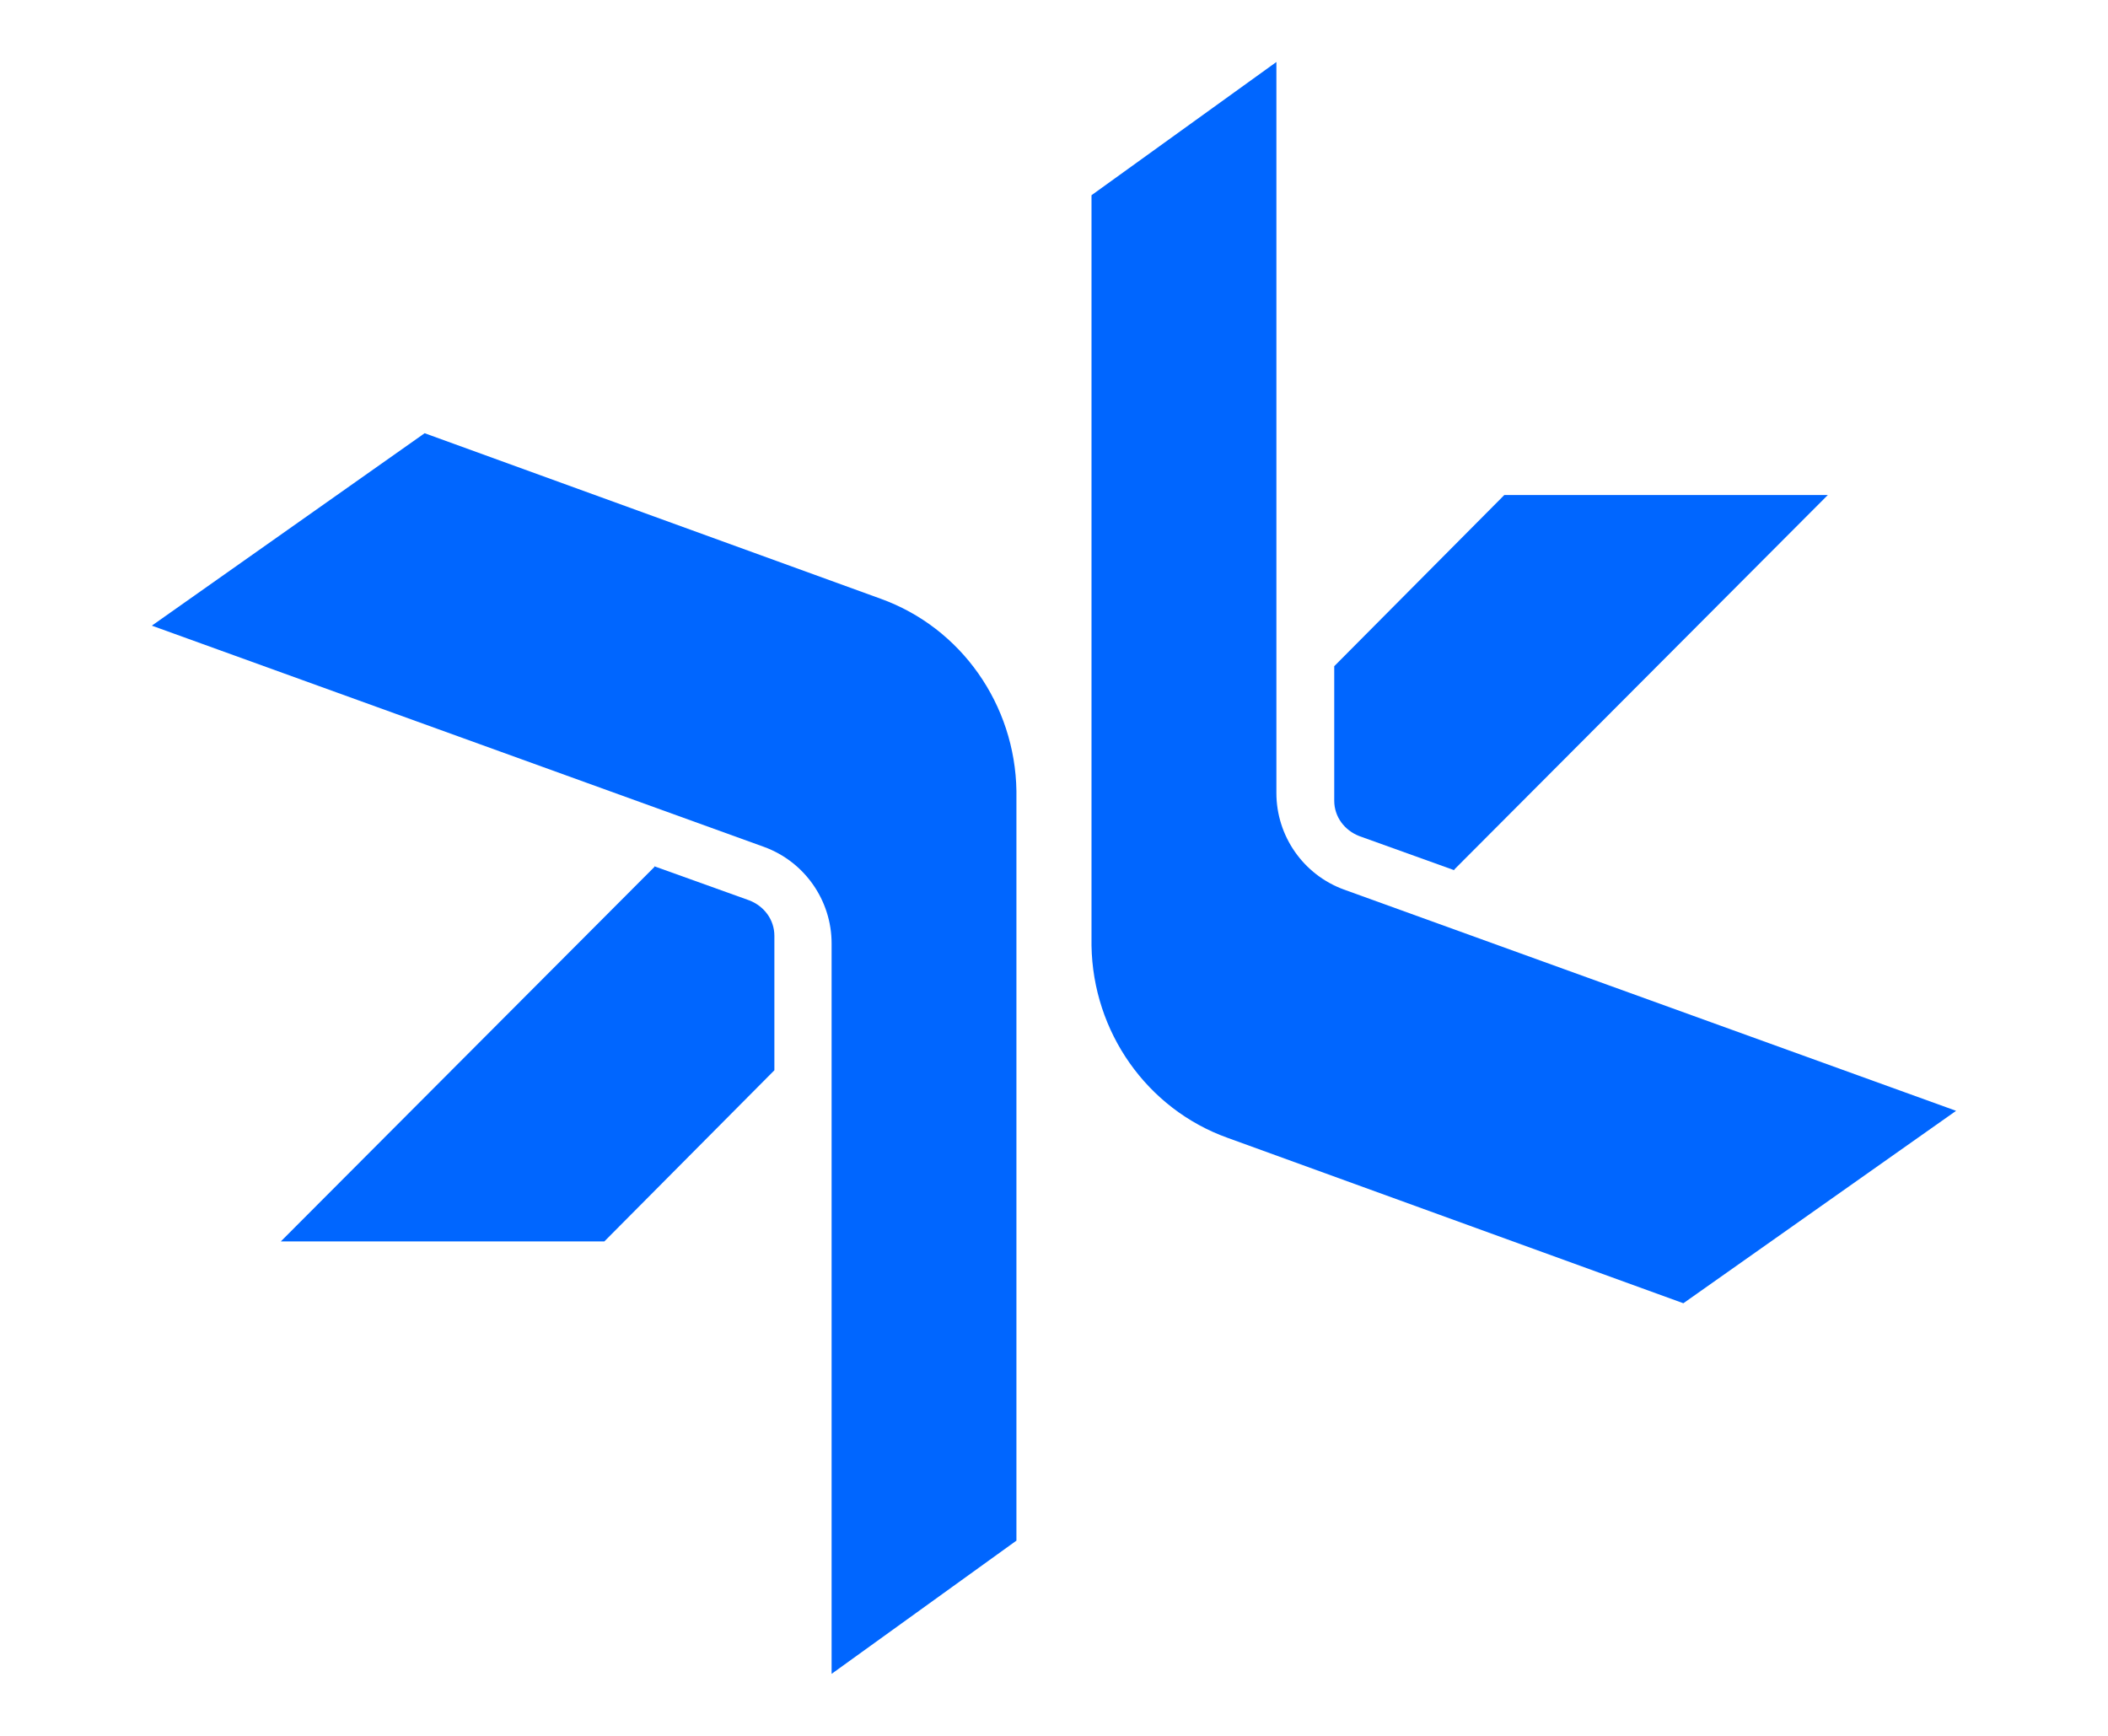 <svg width="34" height="28" viewBox="0 0 34 28" fill="none" xmlns="http://www.w3.org/2000/svg">
<g id="Symbol">
<g id="Group">
<path id="Vector" d="M6.849 6.988L2.449 10.092L12.326 13.662C12.978 13.901 13.413 14.524 13.413 15.219V27L16.394 24.851V12.759C16.373 11.368 15.504 10.123 14.199 9.656L6.849 6.988Z" fill="#0066FF"/>
<path id="Vector_2" d="M10.555 13.984L4.529 20.025H9.747L12.49 17.264V15.095C12.49 14.835 12.325 14.617 12.087 14.524L10.555 13.974V13.984Z" fill="#0066FF"/>
<path id="Vector_3" d="M27.151 21.022L31.55 17.918L21.674 14.348C21.022 14.109 20.587 13.486 20.587 12.791V1L17.605 3.149V15.251C17.626 16.642 18.496 17.887 19.8 18.354L27.151 21.022Z" fill="#0066FF"/>
<path id="Vector_4" d="M23.456 14.026L29.481 7.985H24.263L21.52 10.746V12.916C21.52 13.175 21.685 13.393 21.923 13.486L23.456 14.037V14.026Z" fill="#0066FF"/>
</g>
</g>
</svg>
